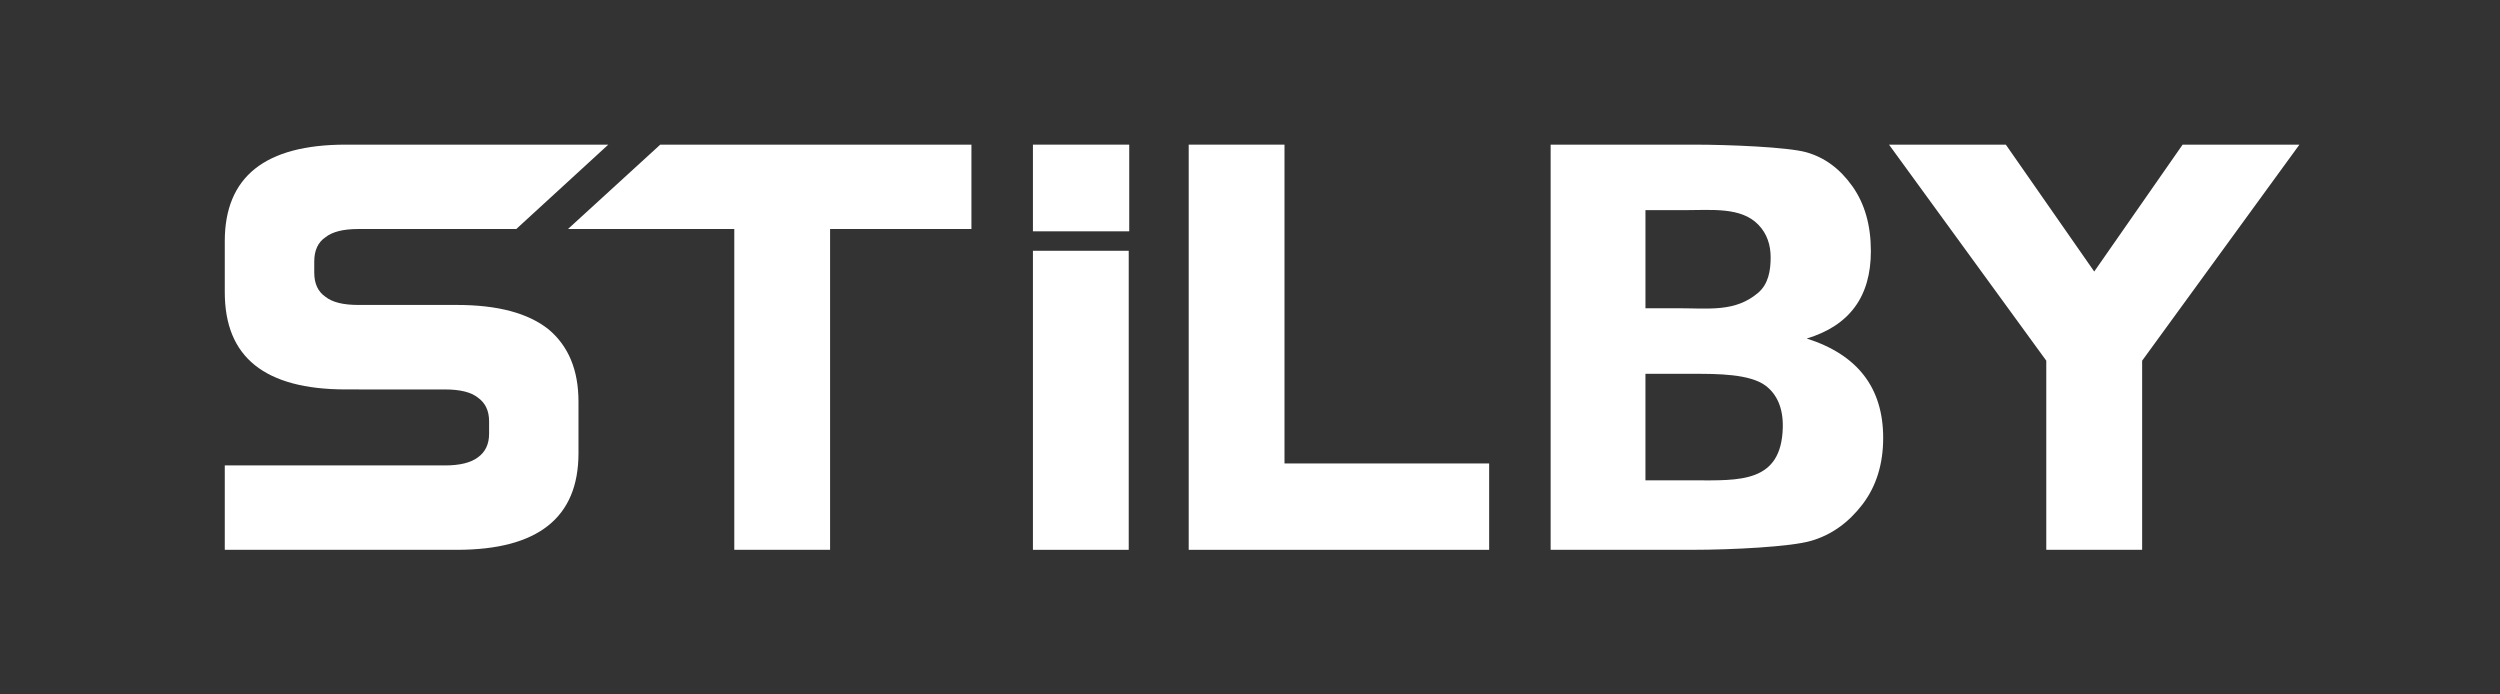 <?xml version="1.0" encoding="utf-8"?>
<!-- Generator: Adobe Illustrator 16.0.0, SVG Export Plug-In . SVG Version: 6.00 Build 0)  -->
<!DOCTYPE svg PUBLIC "-//W3C//DTD SVG 1.1//EN" "http://www.w3.org/Graphics/SVG/1.1/DTD/svg11.dtd">
<svg version="1.1" id="Layer_1" xmlns="http://www.w3.org/2000/svg" xmlns:xlink="http://www.w3.org/1999/xlink" x="0px" y="0px"
	 width="180px" height="50px" viewBox="0 0 180 50" enable-background="new 0 0 180 50" xml:space="preserve">
<rect x="0" y="0" width="180" height="50" fill="#333333" stroke="none"/>
<g>
	<polygon fill="#FFFFFF" points="92.484,33.369 92.484,10.414 85.587,10.414 85.587,39.587 107.219,39.587 107.219,33.369 	"/>
	<path fill="#FFFFFF" d="M111.646,10.414h10.295c2.59,0,6.791,0.178,8.113,0.549c1.319,0.373,2.418,1.182,3.313,2.441
		c0.892,1.253,1.336,2.813,1.336,4.681c0,3.263-1.532,5.355-4.617,6.289c3.665,1.165,5.503,3.552,5.503,7.151
		c0,1.902-0.503,3.498-1.496,4.799c-0.998,1.301-2.222,2.188-3.687,2.613c-1.461,0.438-5.775,0.648-8.465,0.648h-10.295V10.414z
		 M118.473,22.193h2.301c2.287,0,4.164,0.295,5.819-1.117c0.733-0.633,0.894-1.59,0.894-2.547c0-0.881-0.254-1.702-0.894-2.358
		c-1.241-1.276-3.35-1.04-5.302-1.04h-2.818V22.193z M118.473,34.586h3.486c3.264,0,6.307,0.214,6.402-3.813
		c0.033-1.412-0.434-2.388-1.225-2.996c-1.142-0.867-3.541-0.862-5.179-0.862h-3.485V34.586L118.473,34.586z"/>
	<path fill="#FFFFFF" d="M24.896,28.039c-2.908,0-5.089-0.58-6.549-1.75c-1.442-1.159-2.163-2.902-2.163-5.248v-3.677
		c0-4.639,2.902-6.95,8.712-6.95h18.901l-6.625,6.075H25.8c-1.076,0-1.868,0.195-2.364,0.591c-0.538,0.36-0.81,0.946-0.81,1.744
		v0.804c0,0.797,0.272,1.377,0.81,1.743c0.497,0.396,1.288,0.585,2.364,0.585h7.098c2.931,0,5.13,0.585,6.595,1.755
		c1.436,1.201,2.158,2.934,2.158,5.201v3.724c0,4.634-2.92,6.951-8.753,6.951H16.184v-6.076h15.857c1.076,0,1.862-0.2,2.364-0.579
		c0.532-0.377,0.81-0.945,0.81-1.701v-0.898c0-0.768-0.278-1.329-0.81-1.708c-0.502-0.396-1.288-0.584-2.364-0.584L24.896,28.039
		L24.896,28.039z"/>
	<path fill="#FFFFFF" d="M69.943,10.414v6.075H59.766v23.098h-6.897V16.489H40.895l6.643-6.075H69.943z"/>
	<path fill="#FFFFFF" d="M81.268,18.056v21.531h-6.897V18.056H81.268z"/>
	<path fill="#FFFFFF" d="M154.234,25.969v13.618h-6.902V25.969l-11.324-15.555h8.411l6.365,9.137l6.364-9.137h8.41L154.234,25.969z"
		/>
	<rect x="74.371" y="10.414" fill="#FFFFFF" width="6.933" height="6.241"/>
</g>
</svg>
